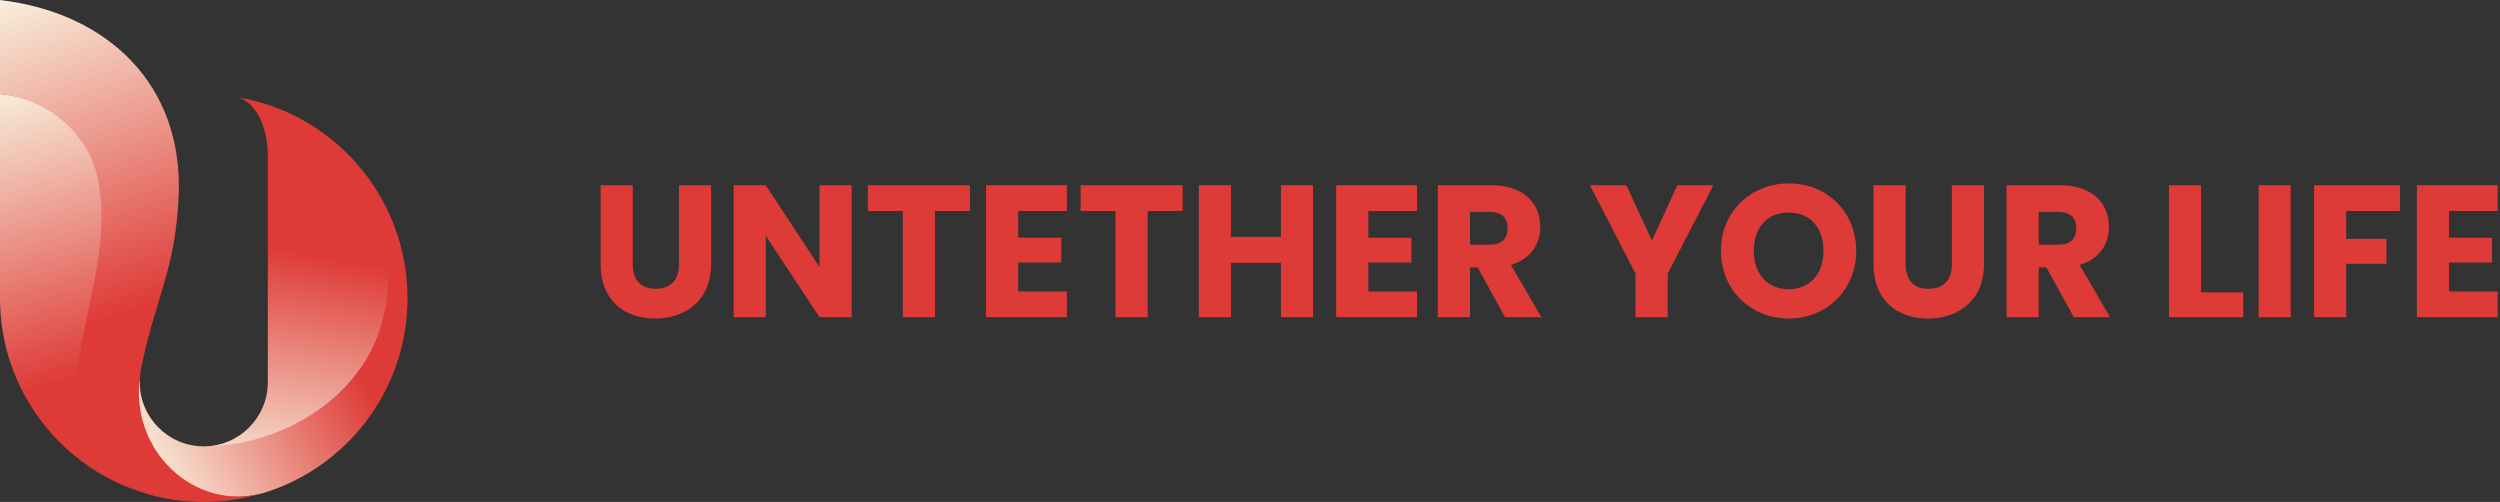 <svg width="259" height="52" viewBox="0 0 259 52" fill="none" xmlns="http://www.w3.org/2000/svg">
<rect x="0" y="0" width="259" height="52" fill="#333333" stroke="none"/>
<path d="M21.103 46.24C24.768 46.24 27.745 43.265 27.745 39.598V16.179C27.745 12.898 26.345 10.535 24.64 10.081C29.483 10.887 33.745 13.348 36.882 16.855C36.882 16.871 36.898 16.886 36.913 16.902C41.87 22.795 41.825 32.743 38.755 37.924C35.134 44.036 27.596 46.821 21.103 46.24Z" fill="url(#paint0_linear_1330_1299)"/>
<path d="M21.103 46.24C27.344 46.24 34.437 43.152 38.056 37.041C41.126 31.86 41.272 22.71 36.913 16.902C40.209 20.618 42.22 25.525 42.22 30.895C42.22 40.369 35.981 48.38 27.376 51.05C27.295 51.083 27.214 51.097 27.135 51.115C20.186 52.948 12.92 47.776 14.509 38.924C14.493 39.149 14.477 39.374 14.477 39.6C14.475 43.267 17.452 46.24 21.103 46.24Z" fill="url(#paint1_linear_1330_1299)"/>
<path d="M0 9.731V0C11.258 1.335 18.947 8.847 18.513 20.171C18.207 28.003 16.051 30.946 14.604 38.264C14.556 38.49 14.523 38.715 14.509 38.924C13.383 46.74 20.186 52.948 27.134 51.115C25.221 51.694 23.193 52 21.103 52C19.108 52 17.194 51.726 15.359 51.211C15.311 51.194 15.278 51.18 15.232 51.162C9.137 49.25 5.778 44.615 6.918 37.589C7.996 30.944 10.184 24.815 8.881 18.737C7.771 13.509 4.15 10.101 0 9.731Z" fill="url(#paint2_linear_1330_1299)"/>
<path d="M0 30.897V9.731C4.15 10.101 9.007 13.22 10.117 18.448C11.42 24.527 9.232 30.656 8.155 37.3C7.012 44.328 9.137 49.25 15.232 51.164C6.434 48.621 0 40.515 0 30.897Z" fill="url(#paint3_linear_1330_1299)"/>
<path d="M62.22 19.194H65.552V27.37C65.552 28.986 66.35 29.92 67.928 29.92C69.507 29.92 70.342 28.986 70.342 27.37V19.194H73.67V27.354C73.67 31.131 71.02 33 67.867 33C64.692 33 62.22 31.131 62.22 27.354V19.194Z" fill="#DE3A37"/>
<path d="M88.231 19.194V32.863H84.904L79.336 24.431V32.863H76.009V19.194H79.336L84.904 27.663V19.194H88.231Z" fill="#DE3A37"/>
<path d="M89.911 19.194H100.484V21.86H96.863V32.859H93.532V21.86H89.911V19.194Z" fill="#DE3A37"/>
<path d="M110.527 21.86H105.484V24.625H109.944V27.196H105.484V30.193H110.527V32.859H102.153V19.19H110.527V21.86Z" fill="#DE3A37"/>
<path d="M111.95 19.194H122.523V21.86H118.902V32.859H115.571V21.86H111.95V19.194Z" fill="#DE3A37"/>
<path d="M132.703 27.233H127.524V32.859H124.197V19.19H127.524V24.543H132.703V19.19H136.035V32.859H132.703V27.233Z" fill="#DE3A37"/>
<path d="M146.803 21.86H141.76V24.625H146.22V27.196H141.76V30.193H146.803V32.859H138.428V19.19H146.803V21.86Z" fill="#DE3A37"/>
<path d="M154.549 19.194C157.897 19.194 159.571 21.12 159.571 23.497C159.571 25.212 158.637 26.825 156.533 27.449L159.687 32.863H155.929L153.085 27.705H152.288V32.863H148.96V19.194H154.549ZM154.354 21.959H152.292V25.349H154.354C155.599 25.349 156.185 24.708 156.185 23.633C156.185 22.621 155.603 21.959 154.354 21.959Z" fill="#DE3A37"/>
<path d="M164.713 19.194H168.491L171.14 24.919L173.769 19.194H177.506L172.773 28.346V32.863H169.441V28.346L164.713 19.194Z" fill="#DE3A37"/>
<path d="M185.314 33C181.441 33 178.287 30.098 178.287 25.99C178.287 21.881 181.441 19 185.314 19C189.208 19 192.304 21.881 192.304 25.99C192.304 30.098 189.187 33 185.314 33ZM185.314 29.962C187.497 29.962 188.914 28.383 188.914 25.99C188.914 23.555 187.493 22.017 185.314 22.017C183.095 22.017 181.693 23.555 181.693 25.99C181.693 28.383 183.095 29.962 185.314 29.962Z" fill="#DE3A37"/>
<path d="M194.095 19.194H197.427V27.37C197.427 28.986 198.224 29.92 199.803 29.92C201.382 29.92 202.217 28.986 202.217 27.37V19.194H205.545V27.354C205.545 31.131 202.895 33 199.741 33C196.567 33 194.095 31.131 194.095 27.354V19.194Z" fill="#DE3A37"/>
<path d="M213.467 19.194C216.815 19.194 218.489 21.12 218.489 23.497C218.489 25.212 217.555 26.825 215.451 27.449L218.605 32.863H214.848L212.004 27.705H211.206V32.863H207.879V19.194H213.467ZM213.273 21.959H211.21V25.349H213.273C214.517 25.349 215.104 24.708 215.104 23.633C215.104 22.621 214.521 21.959 213.273 21.959Z" fill="#DE3A37"/>
<path d="M228.033 19.194V30.292H232.394V32.863H224.702V19.194H228.033Z" fill="#DE3A37"/>
<path d="M233.99 19.194H237.317V32.863H233.99V19.194Z" fill="#DE3A37"/>
<path d="M239.736 19.194H248.635V21.86H243.067V24.741H247.234V27.329H243.067V32.859H239.74V19.194H239.736Z" fill="#DE3A37"/>
<path d="M258.758 21.86H253.716V24.625H258.176V27.196H253.716V30.193H258.758V32.859H250.388V19.19H258.758V21.86Z" fill="#DE3A37"/>
<defs>
<linearGradient id="paint0_linear_1330_1299" x1="27.543" y1="50.745" x2="31.774" y2="26.205" gradientUnits="userSpaceOnUse">
<stop stop-color="#F9F4E0"/>
<stop offset="1" stop-color="#DE3A37"/>
</linearGradient>
<linearGradient id="paint1_linear_1330_1299" x1="12.436" y1="45.133" x2="34.226" y2="33.075" gradientUnits="userSpaceOnUse">
<stop stop-color="#F9F4E0"/>
<stop offset="1" stop-color="#DE3A37"/>
</linearGradient>
<linearGradient id="paint2_linear_1330_1299" x1="2.091" y1="-1.763" x2="13.726" y2="32.297" gradientUnits="userSpaceOnUse">
<stop stop-color="#F9F4E0"/>
<stop offset="1" stop-color="#DE3A37"/>
</linearGradient>
<linearGradient id="paint3_linear_1330_1299" x1="0.024" y1="8.299" x2="8.698" y2="38.974" gradientUnits="userSpaceOnUse">
<stop stop-color="#F9F4E0"/>
<stop offset="1" stop-color="#DE3A37"/>
</linearGradient>
</defs>
</svg>
